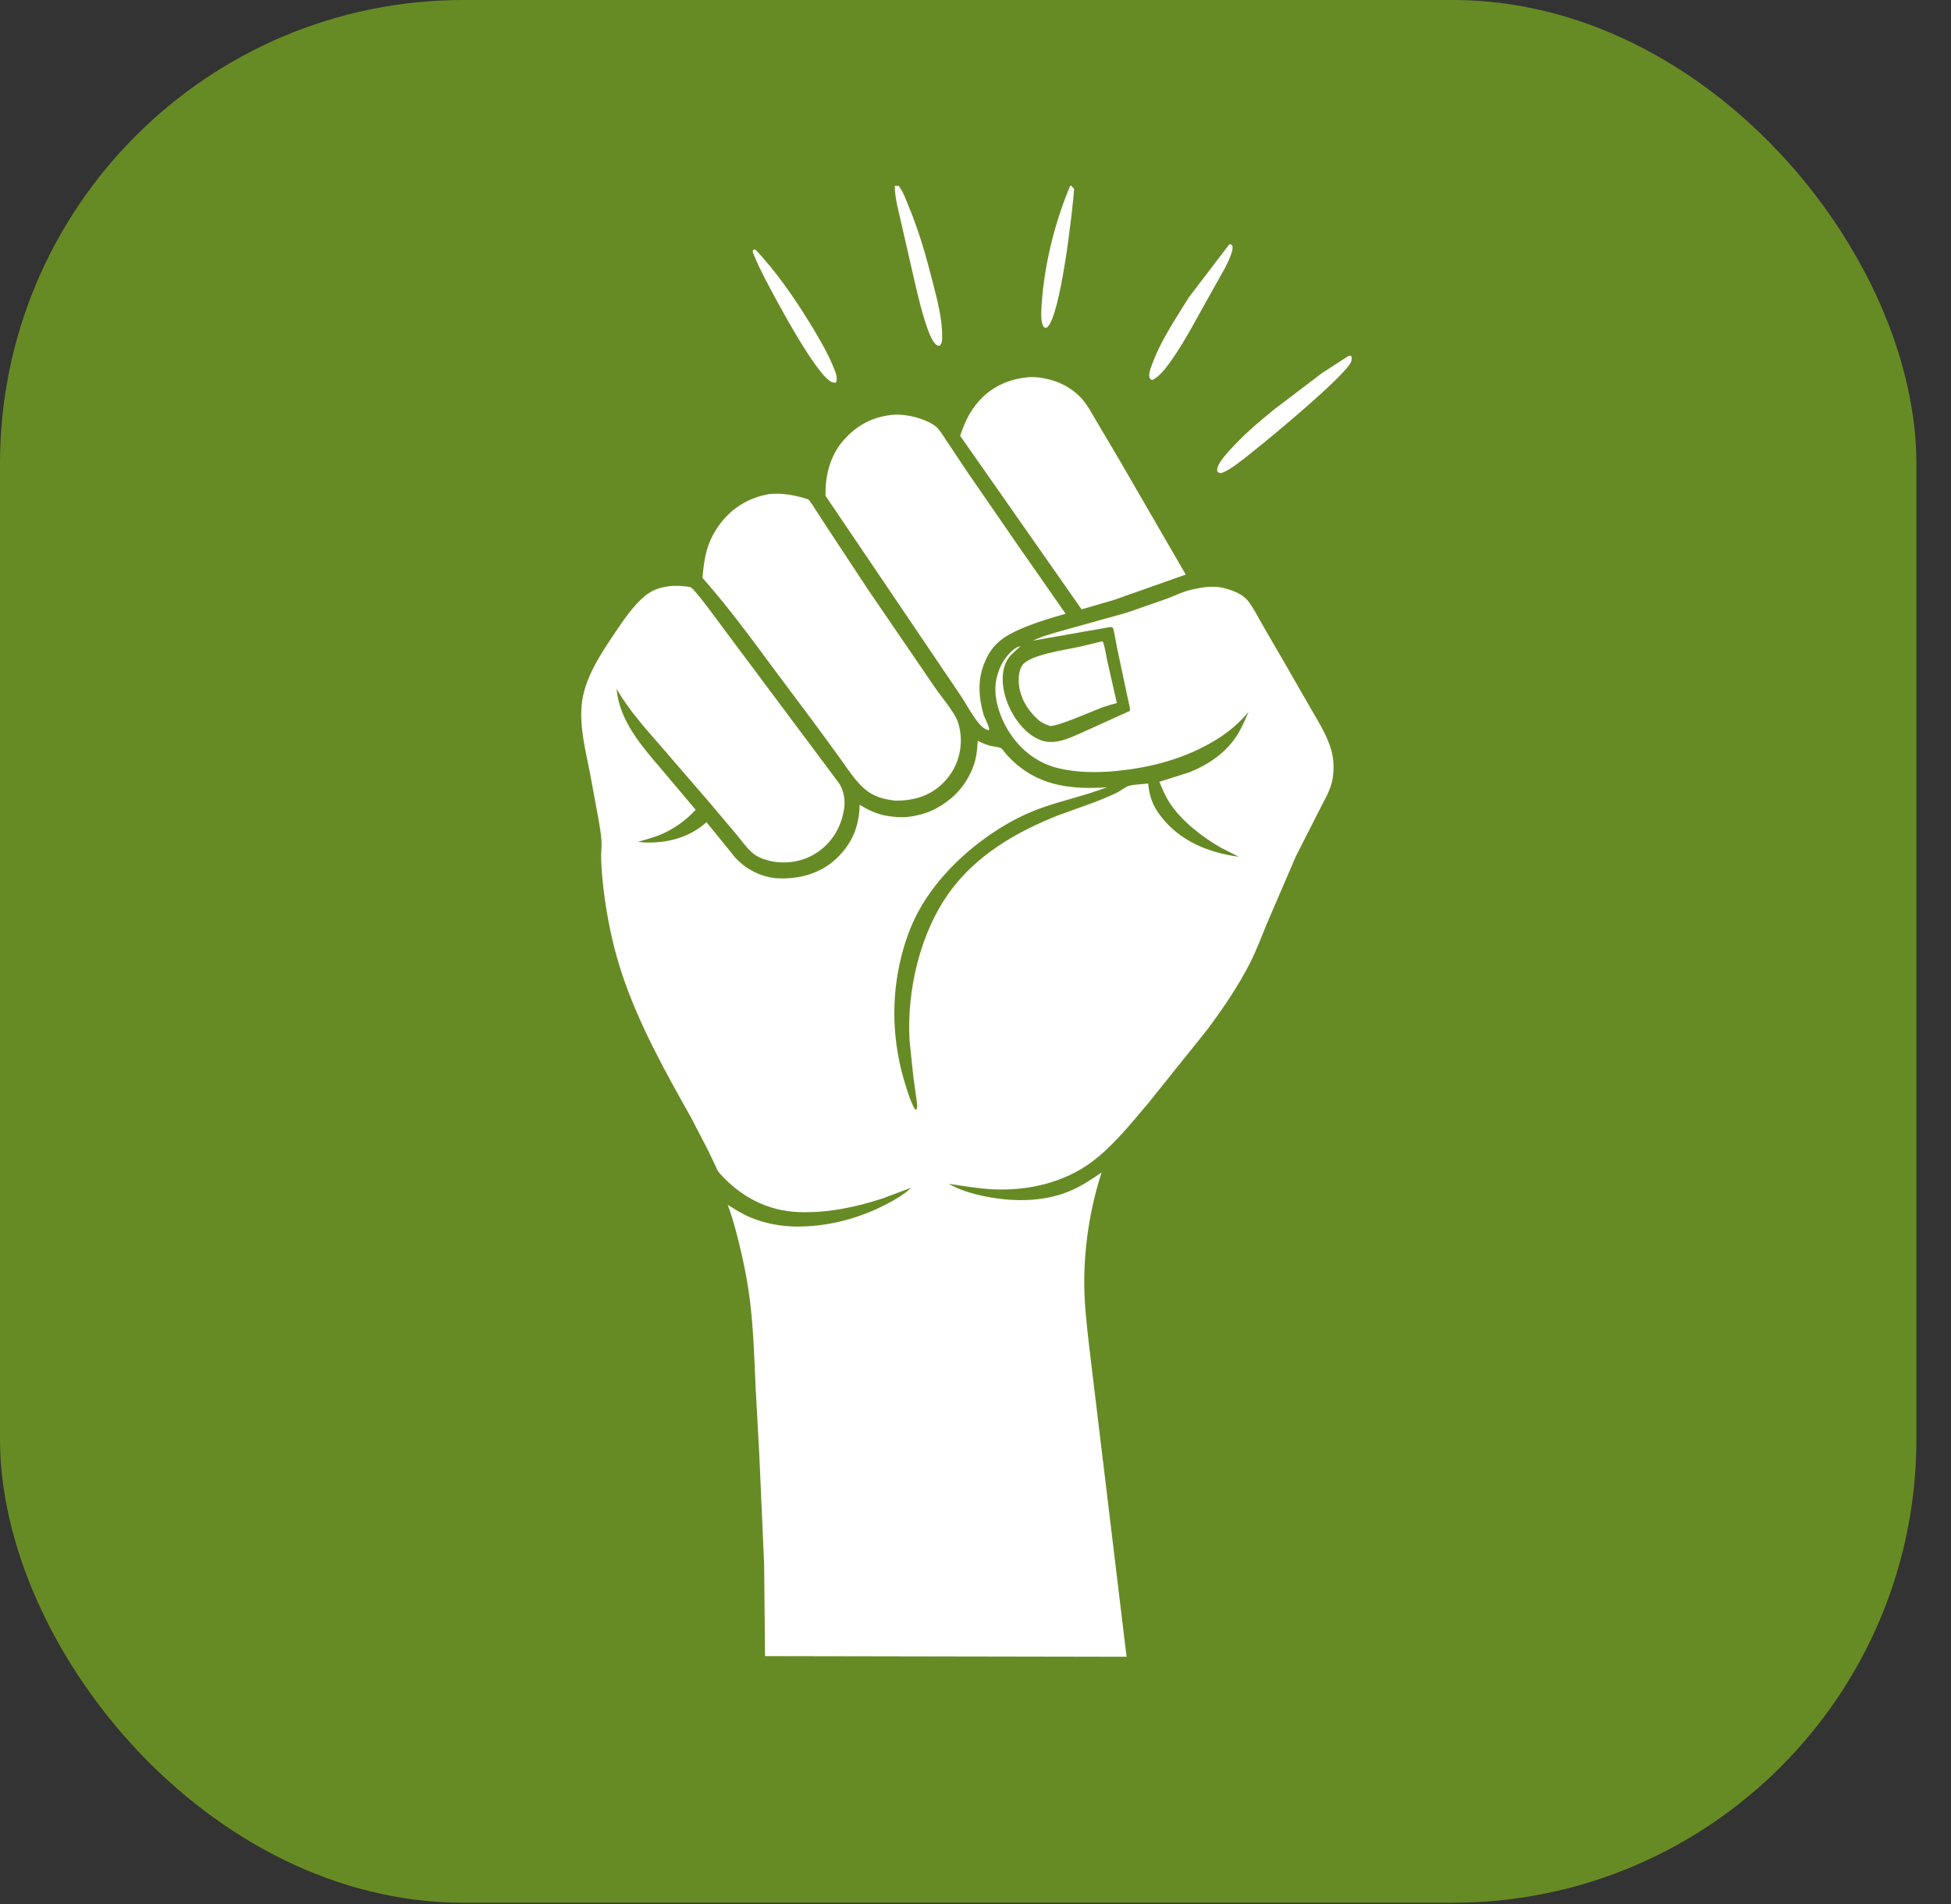 <svg width="42" height="41" viewBox="0 0 42 41" fill="none" xmlns="http://www.w3.org/2000/svg">
<rect x="0" y="0" width="42" height="41" fill="#333333" stroke="none"/>
<rect width="41.255" height="40.965" rx="9.981" fill="#678B24"/>
<path d="M23.039 4H23.064L23.123 4.069C23.089 4.544 22.833 6.798 22.543 7.047C22.523 7.065 22.505 7.054 22.481 7.05C22.466 7.034 22.463 7.034 22.453 7.011C22.397 6.897 22.416 6.672 22.425 6.548C22.481 5.696 22.707 4.783 23.039 4H23.039Z" fill="white"/>
<path d="M16.22 5.372C16.241 5.369 16.253 5.375 16.272 5.382C16.716 5.859 17.088 6.393 17.429 6.948C17.613 7.248 17.798 7.56 17.934 7.885C17.978 7.991 18.042 8.125 17.997 8.237C17.972 8.241 17.942 8.239 17.917 8.231C17.581 8.111 16.658 6.366 16.459 5.979C16.383 5.831 16.308 5.682 16.246 5.527C16.237 5.503 16.205 5.443 16.205 5.419C16.204 5.403 16.215 5.388 16.22 5.372Z" fill="white"/>
<path d="M26.462 5.262L26.499 5.26L26.534 5.301C26.535 5.341 26.533 5.372 26.523 5.41C26.49 5.537 26.425 5.659 26.367 5.776L25.966 6.492C25.691 6.975 25.435 7.49 25.091 7.928C25.016 8.025 24.924 8.117 24.817 8.177L24.794 8.18C24.759 8.154 24.747 8.151 24.741 8.105C24.729 8.012 24.802 7.84 24.838 7.75C24.948 7.472 25.092 7.217 25.245 6.96L25.59 6.406L26.462 5.262Z" fill="white"/>
<path d="M19.263 4H19.345C19.442 4.123 19.496 4.286 19.556 4.429C19.783 4.97 19.942 5.531 20.085 6.099C20.179 6.47 20.288 6.873 20.282 7.259C20.281 7.334 20.282 7.391 20.227 7.444C20.185 7.44 20.165 7.437 20.135 7.404C20.067 7.329 20.02 7.219 19.985 7.125C19.857 6.778 19.773 6.415 19.688 6.056L19.413 4.85C19.356 4.585 19.26 4.27 19.263 4V4Z" fill="white"/>
<path d="M29.034 7.661C29.051 7.658 29.068 7.659 29.085 7.658C29.104 7.703 29.105 7.741 29.087 7.787C28.963 8.104 26.996 9.727 26.625 9.992C26.522 10.066 26.412 10.143 26.291 10.186C26.248 10.182 26.241 10.18 26.206 10.154C26.204 10.134 26.202 10.12 26.204 10.099C26.219 9.976 26.369 9.811 26.449 9.72C26.751 9.378 27.085 9.094 27.438 8.808L28.465 8.028L29.034 7.661H29.034Z" fill="white"/>
<path d="M16.132 36.112C16.052 36.055 16.001 36.018 15.985 35.918C15.945 35.678 15.968 35.408 15.967 35.165L15.954 33.908L15.807 30.566L15.726 29.156C15.694 28.626 15.662 28.097 15.565 27.574C15.379 26.569 15.079 25.599 14.626 24.68L14.17 23.842C13.748 23.063 13.316 22.256 13.02 21.419C12.741 20.627 12.552 19.802 12.479 18.965C12.441 18.535 12.452 18.105 12.384 17.677L12.135 16.351C12.081 16.072 12.017 15.792 12.003 15.508C11.97 14.839 12.255 14.263 12.603 13.713L13.059 13.038C13.402 12.578 13.733 12.196 14.334 12.112C14.434 12.098 14.544 12.105 14.646 12.107C14.778 11.445 15.086 10.837 15.663 10.456C16.158 10.129 16.64 10.064 17.218 10.185L17.324 10.208C17.351 10.076 17.374 9.94 17.418 9.813C17.564 9.382 17.862 8.995 18.244 8.746C18.671 8.467 19.183 8.357 19.684 8.468C19.953 8.527 20.225 8.635 20.434 8.816C20.716 8.309 21.135 7.86 21.708 7.694C22.213 7.548 22.74 7.627 23.194 7.885C23.368 7.984 23.53 8.106 23.659 8.261C23.906 8.556 24.09 8.933 24.288 9.264L25.664 11.598C25.706 11.67 25.961 12.138 25.991 12.153C26.023 12.169 26.155 12.159 26.197 12.161C26.497 12.182 26.793 12.275 27.04 12.447C27.159 12.531 27.271 12.654 27.356 12.773C27.449 12.902 27.522 13.05 27.601 13.188L27.99 13.863L28.636 14.981C28.83 15.322 29.048 15.669 29.152 16.05C29.233 16.345 29.241 16.648 29.161 16.944C29.057 17.324 28.842 17.675 28.663 18.024L28.136 19.102C27.803 19.822 27.571 20.584 27.171 21.273C26.617 22.224 25.931 23.08 25.224 23.92L24.627 24.624C24.538 24.727 24.414 24.841 24.343 24.956C24.268 25.079 24.23 25.269 24.189 25.409C23.968 26.165 23.84 26.914 23.848 27.703C23.855 28.496 23.988 29.302 24.078 30.09L24.554 34.062L24.71 35.334C24.73 35.508 24.794 35.759 24.753 35.929C24.735 36.006 24.673 36.066 24.612 36.112H16.132V36.112Z" fill="#678B24"/>
<path d="M23.727 13.808C23.748 13.822 23.741 13.812 23.75 13.838C23.791 13.957 23.808 14.096 23.835 14.22L24.043 15.136C23.924 15.167 23.805 15.202 23.69 15.245C23.512 15.312 22.705 15.67 22.592 15.626L22.576 15.619C22.492 15.591 22.435 15.559 22.363 15.509C22.162 15.328 22.025 15.134 21.957 14.87C21.917 14.71 21.912 14.465 22.006 14.325C22.158 14.098 22.935 13.991 23.209 13.931L23.727 13.807V13.808Z" fill="white"/>
<path d="M22.061 8.13C22.252 8.097 22.486 8.137 22.67 8.193C22.901 8.264 23.129 8.404 23.29 8.586C23.415 8.727 23.506 8.903 23.602 9.065L24.067 9.85L25.526 12.37L23.981 12.916L23.284 13.119L20.67 9.383C20.744 9.155 20.844 8.926 20.991 8.735C21.263 8.381 21.622 8.187 22.061 8.13L22.061 8.13Z" fill="white"/>
<path d="M19.228 8.93C19.316 8.923 19.407 8.929 19.494 8.94C19.689 8.963 20.002 9.058 20.152 9.187C20.236 9.26 20.303 9.382 20.366 9.474L20.832 10.173L21.925 11.758L22.94 13.214L22.888 13.229C22.617 13.305 22.348 13.387 22.086 13.493C21.747 13.63 21.454 13.774 21.27 14.108C21.037 14.534 21.047 14.948 21.179 15.403C21.209 15.484 21.3 15.639 21.294 15.721L21.277 15.719C21.176 15.699 21.096 15.606 21.036 15.528C20.907 15.362 20.808 15.168 20.692 14.993L19.911 13.838L17.772 10.675C17.762 10.258 17.862 9.832 18.136 9.506C18.424 9.164 18.783 8.969 19.227 8.93H19.228Z" fill="white"/>
<path d="M16.558 10.637C16.854 10.608 17.115 10.662 17.398 10.75C17.459 10.811 17.502 10.889 17.549 10.962L17.792 11.336L18.691 12.7L20.112 14.78C20.26 14.999 20.453 15.217 20.579 15.447C20.648 15.575 20.683 15.778 20.684 15.924C20.688 16.279 20.553 16.608 20.302 16.858C20.016 17.141 19.67 17.238 19.276 17.238C19.037 17.21 18.812 17.155 18.624 16.995C18.405 16.808 18.246 16.551 18.079 16.319L17.528 15.565L16.628 14.361C16.146 13.707 15.662 13.05 15.123 12.442C15.157 12.015 15.215 11.686 15.465 11.329C15.73 10.949 16.106 10.716 16.558 10.637Z" fill="white"/>
<path d="M14.47 12.614C14.599 12.608 14.731 12.617 14.858 12.639C14.944 12.655 15.525 13.469 15.626 13.6L18.059 16.858C18.168 17.014 18.204 17.249 18.168 17.436L18.14 17.565C18.053 17.914 17.838 18.21 17.527 18.393C17.233 18.566 16.862 18.613 16.533 18.524C16.401 18.489 16.28 18.438 16.178 18.344C16.055 18.232 15.952 18.083 15.845 17.955L15.27 17.273L14.279 16.125C13.921 15.712 13.548 15.306 13.273 14.831C13.335 15.526 13.821 16.07 14.254 16.578L14.976 17.434C14.766 17.662 14.498 17.856 14.21 17.973C14.055 18.036 13.893 18.076 13.733 18.124L13.85 18.137C14.343 18.161 14.839 18.038 15.209 17.701L15.829 18.465C16.064 18.722 16.414 18.898 16.765 18.911C17.219 18.926 17.665 18.805 18.002 18.487C18.345 18.163 18.494 17.795 18.507 17.326C18.677 17.434 18.881 17.529 19.08 17.563C19.236 17.589 19.391 17.605 19.549 17.587C19.918 17.545 20.209 17.412 20.492 17.172C20.734 16.966 20.922 16.66 20.998 16.352C21.031 16.221 21.038 16.083 21.049 15.949C21.135 15.994 21.218 16.03 21.312 16.055C21.368 16.07 21.51 16.082 21.553 16.11C21.582 16.128 21.628 16.199 21.653 16.227C21.718 16.302 21.789 16.373 21.864 16.439C22.429 16.932 23.104 16.999 23.828 16.95C23.383 17.12 22.924 17.221 22.475 17.375C22.18 17.476 21.889 17.612 21.622 17.772C20.886 18.212 20.191 18.855 19.776 19.613C19.605 19.926 19.486 20.262 19.4 20.607C19.174 21.51 19.211 22.466 19.491 23.353C19.546 23.529 19.605 23.731 19.701 23.889H19.727C19.755 23.829 19.74 23.758 19.733 23.692L19.66 23.164L19.581 22.409C19.517 21.323 19.806 20.076 20.454 19.189C21.026 18.407 21.88 17.911 22.766 17.559L23.558 17.273C23.722 17.209 23.886 17.144 24.044 17.066C24.13 17.023 24.221 16.941 24.312 16.917C24.434 16.884 24.588 16.887 24.717 16.868C24.744 17.147 24.811 17.337 24.981 17.562C25.389 18.105 26.013 18.357 26.669 18.446L26.283 18.25C25.879 18.019 25.436 17.677 25.179 17.283C25.087 17.143 25.021 16.985 24.958 16.831L25.607 16.626C26.002 16.468 26.372 16.219 26.611 15.861C26.721 15.696 26.799 15.509 26.877 15.327C26.666 15.578 26.453 15.758 26.174 15.93C25.519 16.331 24.775 16.529 24.017 16.6C23.612 16.638 23.17 16.635 22.774 16.537C22.303 16.421 21.929 16.111 21.685 15.695C21.501 15.384 21.363 14.939 21.459 14.581L21.467 14.552C21.513 14.382 21.58 14.243 21.695 14.107C21.754 14.037 21.873 13.922 21.966 13.914C21.838 14.04 21.716 14.111 21.644 14.29C21.533 14.569 21.593 14.921 21.711 15.19C21.848 15.5 22.083 15.815 22.411 15.938C22.528 15.982 22.66 15.982 22.781 15.959C22.965 15.925 23.151 15.832 23.321 15.759L24.326 15.304C24.331 15.239 24.306 15.165 24.293 15.101L24.206 14.697L24.047 13.945C24.018 13.802 23.999 13.659 23.961 13.518C23.927 13.487 23.867 13.507 23.822 13.513L22.236 13.793C22.434 13.696 22.642 13.644 22.852 13.582L24.268 13.187L25.127 12.887C25.288 12.826 25.459 12.741 25.625 12.701C25.856 12.646 26.114 12.6 26.347 12.661L26.377 12.669C26.539 12.711 26.748 12.791 26.857 12.926C26.979 13.077 27.072 13.269 27.169 13.437L27.674 14.307L28.211 15.242C28.361 15.503 28.528 15.765 28.628 16.051C28.71 16.285 28.725 16.501 28.691 16.746C28.658 16.985 28.521 17.203 28.415 17.416L27.895 18.44L27.274 19.882C27.157 20.167 27.05 20.454 26.911 20.73C26.658 21.228 26.333 21.704 26.001 22.152L24.731 23.736C24.352 24.182 23.972 24.666 23.5 25.018C22.904 25.461 22.129 25.639 21.395 25.606C21.067 25.592 20.744 25.533 20.42 25.486C20.697 25.641 20.992 25.719 21.304 25.776C21.875 25.878 22.495 25.869 23.036 25.64C23.279 25.538 23.499 25.392 23.715 25.242C23.478 25.97 23.352 26.753 23.341 27.517C23.335 27.999 23.389 28.483 23.444 28.962L23.63 30.507L24.252 35.669L16.469 35.655L16.45 33.681L16.346 31.322L16.27 29.935C16.241 29.297 16.223 28.653 16.146 28.018C16.094 27.588 16.009 27.165 15.905 26.745C15.836 26.472 15.766 26.203 15.666 25.939C15.825 26.039 15.985 26.139 16.158 26.212C16.458 26.339 16.815 26.404 17.139 26.407C17.818 26.413 18.494 26.235 19.093 25.92C19.277 25.823 19.466 25.717 19.614 25.571L19.007 25.799C18.428 25.99 17.825 26.115 17.213 26.096C16.523 26.075 15.945 25.766 15.488 25.256C15.439 25.201 15.419 25.135 15.388 25.069L15.233 24.747L14.877 24.061C14.329 23.088 13.771 22.087 13.41 21.026C13.232 20.505 13.111 19.968 13.03 19.424C12.986 19.124 12.952 18.81 12.941 18.506C12.937 18.381 12.954 18.257 12.95 18.133C12.943 17.975 12.915 17.814 12.888 17.658L12.7 16.64C12.607 16.164 12.479 15.675 12.521 15.187C12.571 14.612 12.93 14.084 13.243 13.616C13.424 13.348 13.633 13.04 13.882 12.832C14.056 12.687 14.248 12.635 14.47 12.614L14.47 12.614Z" fill="white"/>
</svg>
